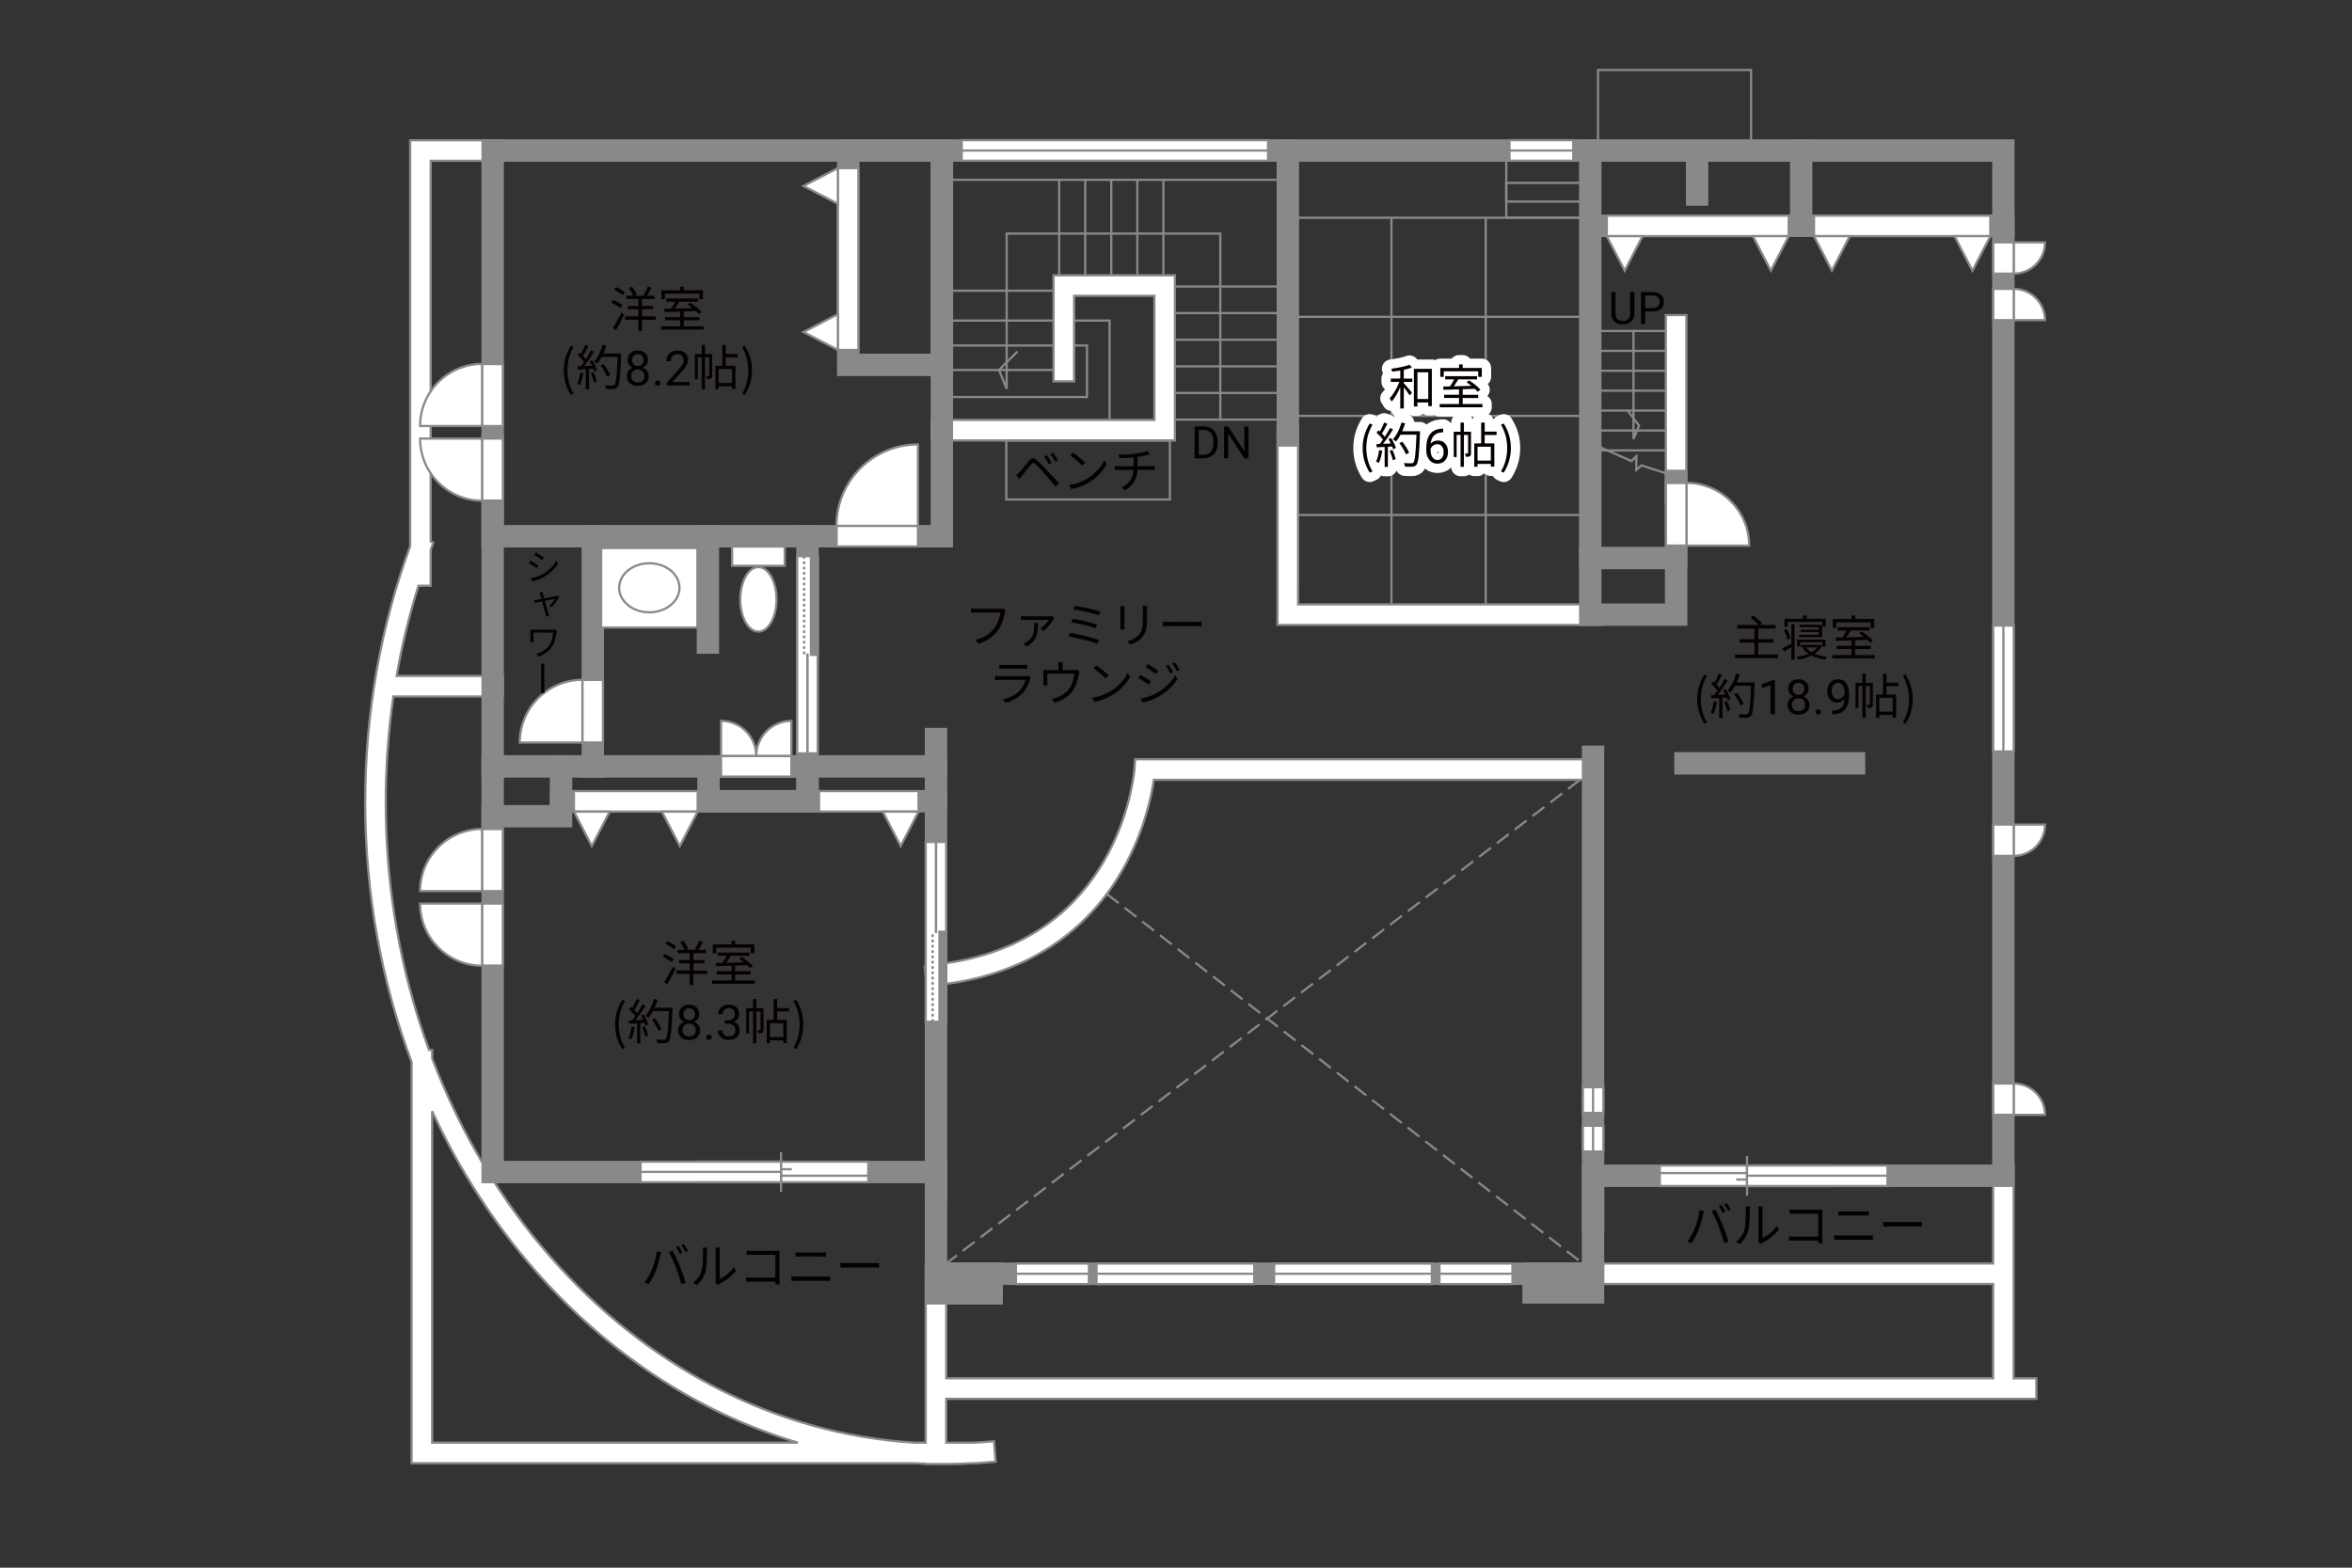 <?xml version="1.0" encoding="UTF-8"?>
<svg xmlns="http://www.w3.org/2000/svg" viewBox="0 0 630 420">
  <rect x="0" y="0" width="630" height="420" fill="#333333" stroke="none"/>
  <defs>
    <style>
      .cls-1 {
        fill: #040000;
      }

      .cls-2 {
        fill: #060001;
      }

      .cls-3, .cls-4 {
        fill: #fff;
      }

      .cls-5, .cls-6 {
        fill: #888988;
      }

      .cls-7 {
        stroke: #fff;
        stroke-linecap: round;
        stroke-linejoin: round;
        stroke-width: 5px;
      }

      .cls-7, .cls-8, .cls-9, .cls-10, .cls-11, .cls-12, .cls-13, .cls-14 {
        fill: none;
      }

      .cls-8 {
        stroke-dasharray: 0 0 4 2;
      }

      .cls-8, .cls-4, .cls-9, .cls-12, .cls-6, .cls-14 {
        stroke: #898989;
      }

      .cls-8, .cls-4, .cls-11, .cls-12 {
        stroke-width: .6px;
      }

      .cls-9, .cls-10, .cls-13 {
        stroke-width: .65px;
      }

      .cls-10, .cls-11, .cls-13 {
        stroke: #888988;
      }

      .cls-6, .cls-14 {
        stroke-linecap: square;
        stroke-width: 6px;
      }

      .cls-13 {
        stroke-dasharray: 0 0 0 0 .71 0 0 .71;
      }
    </style>
  </defs>
  <g id="kan">
    <rect class="cls-12" x="254.71" y="85.88" width="42.5" height="28.12"/>
    <rect class="cls-12" x="253.96" y="92.56" width="37.19" height="13.81"/>
    <line class="cls-12" x1="283.39" y1="99.12" x2="253.08" y2="99.12"/>
    <line class="cls-12" x1="283.08" y1="77.88" x2="253.27" y2="77.88"/>
    <line class="cls-12" x1="343.21" y1="48.17" x2="253.37" y2="48.17"/>
    <line class="cls-12" x1="283.71" y1="48.17" x2="283.71" y2="75.08"/>
    <line class="cls-12" x1="290.68" y1="48.17" x2="290.68" y2="75.08"/>
    <line class="cls-12" x1="297.66" y1="48.17" x2="297.66" y2="75.08"/>
    <line class="cls-12" x1="304.64" y1="48.17" x2="304.64" y2="75.08"/>
    <line class="cls-12" x1="311.62" y1="48.17" x2="311.62" y2="75.08"/>
    <line class="cls-12" x1="313.37" y1="76.75" x2="344.96" y2="76.75"/>
    <line class="cls-12" x1="313.37" y1="83.88" x2="344.96" y2="83.88"/>
    <line class="cls-12" x1="313.37" y1="91.02" x2="344.96" y2="91.02"/>
    <line class="cls-12" x1="313.37" y1="98.15" x2="344.96" y2="98.15"/>
    <line class="cls-12" x1="313.37" y1="105.28" x2="344.96" y2="105.28"/>
    <line class="cls-12" x1="313.37" y1="112.42" x2="344.96" y2="112.42"/>
    <polyline class="cls-12" points="326.87 112.42 326.87 62.58 269.64 62.58 269.64 104.17 267.58 99.12 272.52 94.19"/>
    <polyline class="cls-12" points="428.62 119.83 436.99 123.53 438.3 122.22 438.3 125.88 439.71 124.69 447.64 127.28"/>
    <line class="cls-12" x1="427.5" y1="120.67" x2="448.08" y2="120.67"/>
    <line class="cls-12" x1="427.5" y1="115.33" x2="448.08" y2="115.33"/>
    <line class="cls-12" x1="427.5" y1="110" x2="448.08" y2="110"/>
    <line class="cls-12" x1="427.5" y1="104.67" x2="448.08" y2="104.67"/>
    <line class="cls-12" x1="427.5" y1="99.33" x2="448.08" y2="99.33"/>
    <line class="cls-12" x1="427.5" y1="94" x2="448.08" y2="94"/>
    <line class="cls-12" x1="427.5" y1="88.67" x2="448.08" y2="88.67"/>
    <polyline class="cls-12" points="437.54 88.67 437.54 117.62 439.04 114.04 435.96 110"/>
    <line class="cls-12" x1="344.96" y1="58.33" x2="425.96" y2="58.33"/>
    <line class="cls-12" x1="344.96" y1="84.88" x2="425.96" y2="84.88"/>
    <line class="cls-12" x1="344.96" y1="111.42" x2="425.96" y2="111.42"/>
    <line class="cls-12" x1="344.96" y1="137.96" x2="425.96" y2="137.96"/>
    <line class="cls-12" x1="372.71" y1="58.33" x2="372.71" y2="164"/>
    <line class="cls-12" x1="397.96" y1="58.33" x2="397.96" y2="164"/>
    <rect class="cls-12" x="403.46" y="40.33" width="22.5" height="18"/>
    <rect class="cls-12" x="403.46" y="49" width="22.5" height="5"/>
    <rect class="cls-12" x="428.04" y="18.75" width="41" height="20.17"/>
    <line class="cls-8" x1="296.47" y1="239.51" x2="423.96" y2="338.5"/>
    <line class="cls-8" x1="423.21" y1="208.92" x2="253.46" y2="338.5"/>
  </g>
  <g id="_外壁" data-name="外壁">
    <polygon class="cls-4" points="446.21 134.92 446.21 84.42 451.71 84.42 451.71 134.92 446.21 134.92 446.21 134.92"/>
    <path class="cls-4" d="m247.68,258.73l2.73-.3c23.83-2.61,36.74-14.2,44.18-25.91h0c7.39-11.7,9-23.61,9.25-26.08h0c.03-.33.04-.46.04-.46h0l.17-2.56h123.32v5.5h-118.31c-.65,4.42-2.6,13.95-8.29,23.98h0c-7.67,13.62-22.6,28.12-49.77,31h0l-2.73.29-.59-5.47h0Z"/>
    <polygon class="cls-4" points="342.2 167.42 342.2 116.66 342.21 113.92 347.71 113.92 347.7 161.92 428.7 161.92 428.7 167.42 342.2 167.42 342.2 167.42"/>
    <path class="cls-4" d="m539.37,369.25v-25.25h0v-31.75h-5.5v26.25h-109.92v5.5h109.92v25.25H253.46v-30.75h-5.5v30.75h0v5.5h0v11.75h-3c-38.02-2.32-72.3-20.91-97.66-49.94-13.21-15.13-23.97-33.09-31.54-53.02v-2.24h-.84c-7.46-20.41-11.59-42.84-11.59-66.38,0-9.65.7-19.12,2.04-28.33h29.34v-5.5h-28.47c1.44-8.29,3.41-16.36,5.84-24.16h3.29v-9.65l.71-1.93-.71-.26V43.08s19.33,0,19.33,0v-5.5h-24.83v108.72c-7.76,21.12-12.05,44.3-12.05,68.62,0,24.71,4.43,48.25,12.43,69.63v107.45h134.53c1.05.06,2.11.11,3.17.14v.08h3.23c.61,0,1.22.03,1.83.03,2.62,0,5.23-.1,7.82-.25h1.58v-.09c.51-.04,1.03-.05,1.54-.09l2.74-.22-.43-5.48-2.74.22c-.93.07-1.87.11-2.81.17h-7.26v-11.75h280.42s5.5,0,5.5,0h0s6.08,0,6.08,0v-5.5h-6.08Zm-423.62,17.25v-88.79c7.26,15.69,16.52,30,27.4,42.46,19.16,21.95,43.39,38.23,70.54,46.33h-97.94Z"/>
    <polygon class="cls-4" points="252.29 118 249.54 118 249.54 112.5 309.21 112.5 309.21 79.25 287.71 79.25 287.71 102.17 282.2 102.17 282.2 73.75 314.71 73.75 314.71 118 252.29 118 252.29 118"/>
    <rect class="cls-14" x="131.96" y="40.33" width="120.33" height="103.33"/>
    <polyline class="cls-14" points="252.29 40.33 536.62 40.33 536.62 315 426.71 315 426.71 341.25 250.71 341.25 250.71 314 131.96 314 131.96 119.5"/>
    <line class="cls-14" x1="250.71" y1="319.75" x2="250.71" y2="198"/>
    <line class="cls-14" x1="250.71" y1="205.33" x2="131.96" y2="205.33"/>
    <polyline class="cls-14" points="150.29 205.33 150.29 218.67 131.96 218.67"/>
    <line class="cls-14" x1="150.29" y1="214.67" x2="250.71" y2="214.67"/>
    <rect class="cls-14" x="189.79" y="205.33" width="26.5" height="9.33"/>
    <line class="cls-14" x1="216.29" y1="208.83" x2="216.29" y2="143.67"/>
    <line class="cls-14" x1="189.62" y1="172.17" x2="189.62" y2="143.67"/>
    <line class="cls-14" x1="158.79" y1="205.33" x2="158.79" y2="143.67"/>
    <line class="cls-14" x1="426.71" y1="327" x2="426.71" y2="202.75"/>
    <line class="cls-14" x1="451.46" y1="204.5" x2="496.62" y2="204.5"/>
    <polyline class="cls-14" points="425.96 40.33 425.96 164.67 448.96 164.67 448.96 128.83"/>
    <line class="cls-14" x1="448.96" y1="149.5" x2="425.96" y2="149.5"/>
    <line class="cls-14" x1="428.46" y1="60.5" x2="536.62" y2="60.5"/>
    <line class="cls-14" x1="482.46" y1="60.5" x2="482.46" y2="40.33"/>
    <line class="cls-14" x1="454.58" y1="52.12" x2="454.58" y2="41.88"/>
    <rect class="cls-14" x="227.21" y="40.33" width="25.08" height="57.42"/>
    <line class="cls-14" x1="344.96" y1="40.33" x2="344.96" y2="116.67"/>
    <rect class="cls-6" x="250.71" y="341.25" width="14.92" height="5.25"/>
    <rect class="cls-6" x="410.79" y="341.25" width="15.92" height="5"/>
  </g>
  <g id="_建距" data-name="建距">
    <g>
      <polygon class="cls-4" points="185.83 314 185.83 316.73 232.58 316.73 232.58 311.23 185.83 311.23 185.83 314"/>
      <line class="cls-12" x1="209.2" y1="308.65" x2="209.2" y2="319.31"/>
      <line class="cls-12" x1="212.1" y1="313.25" x2="185.83" y2="313.25"/>
      <line class="cls-12" x1="232.58" y1="314.99" x2="206.31" y2="314.99"/>
    </g>
    <g>
      <polygon class="cls-4" points="444.58 315.02 444.58 317.75 491.33 317.75 491.33 312.25 444.58 312.25 444.58 315.02"/>
      <line class="cls-12" x1="467.95" y1="309.67" x2="467.95" y2="320.33"/>
      <line class="cls-12" x1="470.85" y1="314.27" x2="444.58" y2="314.27"/>
      <line class="cls-12" x1="491.33" y1="316.01" x2="465.06" y2="316.01"/>
    </g>
    <g>
      <polygon class="cls-4" points="171.58 313.96 171.58 311.23 209.2 311.23 209.2 316.73 171.58 316.73 171.58 313.96"/>
      <line class="cls-12" x1="209.2" y1="313.96" x2="171.58" y2="313.96"/>
    </g>
    <g>
      <polygon class="cls-4" points="467.95 314.98 467.95 312.25 505.58 312.25 505.58 317.75 467.95 317.75 467.95 314.98"/>
      <line class="cls-12" x1="505.58" y1="314.98" x2="467.95" y2="314.98"/>
    </g>
    <g>
      <path class="cls-4" d="m129.18,258.73v-16.65h-16.66c0,9.2,7.46,16.65,16.66,16.65Z"/>
      <polygon class="cls-4" points="131.96 258.69 134.69 258.69 134.69 242.07 129.18 242.07 129.18 258.69 131.96 258.69"/>
    </g>
    <g>
      <path class="cls-4" d="m129.18,222.08v16.65h-16.66c0-9.2,7.46-16.65,16.66-16.65Z"/>
      <polygon class="cls-4" points="131.96 222.11 134.69 222.11 134.69 238.73 129.18 238.73 129.18 222.11 131.96 222.11"/>
    </g>
    <g>
      <path class="cls-4" d="m224.05,140.9h21.83v-21.84c-12.06,0-21.83,9.78-21.83,21.84Z"/>
      <polygon class="cls-4" points="224.09 143.67 224.09 146.4 245.89 146.4 245.89 140.9 224.09 140.9 224.09 143.67"/>
    </g>
    <g>
      <path class="cls-4" d="m451.73,129.37v16.81h16.81c0-9.28-7.53-16.81-16.81-16.81Z"/>
      <polygon class="cls-4" points="448.96 129.4 446.23 129.4 446.23 146.17 451.73 146.17 451.73 129.4 448.96 129.4"/>
    </g>
    <g>
      <path class="cls-4" d="m156.02,182.12v16.81h-16.81c0-9.28,7.53-16.81,16.81-16.81Z"/>
      <polygon class="cls-4" points="158.79 182.15 161.52 182.15 161.52 198.92 156.02 198.92 156.02 182.15 158.79 182.15"/>
    </g>
    <g>
      <path class="cls-4" d="m129.18,134.15v-16.65h-16.66c0,9.2,7.46,16.65,16.66,16.65Z"/>
      <polygon class="cls-4" points="131.96 134.11 134.69 134.11 134.69 117.49 129.18 117.49 129.18 134.11 131.96 134.11"/>
    </g>
    <g>
      <path class="cls-4" d="m129.18,97.49v16.65h-16.66c0-9.2,7.46-16.65,16.66-16.65Z"/>
      <polygon class="cls-4" points="131.96 97.53 134.69 97.53 134.69 114.15 129.18 114.15 129.18 97.53 131.96 97.53"/>
    </g>
    <g>
      <polygon class="cls-4" points="257.61 40.33 257.61 43.06 339.66 43.06 339.66 37.56 257.61 37.56 257.61 40.33"/>
      <line class="cls-12" x1="339.66" y1="40.33" x2="257.61" y2="40.33"/>
    </g>
    <g>
      <polygon class="cls-4" points="404.33 40.33 404.33 43.06 421.41 43.06 421.41 37.56 404.33 37.56 404.33 40.33"/>
      <line class="cls-12" x1="421.41" y1="40.33" x2="404.33" y2="40.33"/>
    </g>
    <g>
      <polygon class="cls-4" points="536.62 167.6 533.89 167.6 533.89 201.33 539.39 201.33 539.39 167.6 536.62 167.6"/>
      <line class="cls-12" x1="536.62" y1="201.33" x2="536.62" y2="167.6"/>
    </g>
    <g>
      <polygon class="cls-4" points="426.71 291.27 423.98 291.27 423.98 298.17 429.48 298.17 429.48 291.27 426.71 291.27"/>
      <line class="cls-12" x1="426.71" y1="298.17" x2="426.71" y2="291.27"/>
    </g>
    <g>
      <polygon class="cls-4" points="426.71 301.6 423.98 301.6 423.98 308.5 429.48 308.5 429.48 301.6 426.71 301.6"/>
      <line class="cls-12" x1="426.71" y1="308.5" x2="426.71" y2="301.6"/>
    </g>
    <g>
      <polygon class="cls-4" points="405.12 341.25 405.12 338.52 385.57 338.52 385.57 344.02 405.12 344.02 405.12 341.25"/>
      <line class="cls-12" x1="385.57" y1="341.25" x2="405.12" y2="341.25"/>
    </g>
    <g>
      <polygon class="cls-4" points="383.54 341.25 383.54 338.52 341.29 338.52 341.29 344.02 383.54 344.02 383.54 341.25"/>
      <line class="cls-12" x1="341.29" y1="341.25" x2="383.54" y2="341.25"/>
    </g>
    <g>
      <polygon class="cls-4" points="272.12 341.25 272.12 338.52 291.68 338.52 291.68 344.02 272.12 344.02 272.12 341.25"/>
      <line class="cls-12" x1="291.68" y1="341.25" x2="272.12" y2="341.25"/>
    </g>
    <g>
      <polygon class="cls-4" points="293.71 341.25 293.71 338.52 335.96 338.52 335.96 344.02 293.71 344.02 293.71 341.25"/>
      <line class="cls-12" x1="335.96" y1="341.25" x2="293.71" y2="341.25"/>
    </g>
    <g>
      <polygon class="cls-4" points="216.26 149 213.53 149 213.53 201.83 219.03 201.83 219.03 149 216.26 149"/>
      <rect class="cls-5" x="217.25" y="149" width="1.78" height="26.42"/>
      <rect class="cls-10" x="217.25" y="149" width="1.78" height="26.42"/>
      <line class="cls-13" x1="215.4" y1="149" x2="215.4" y2="175.42"/>
      <path class="cls-3" d="m216.29,175.42l-.07,26.41.07-26.41Z"/>
      <line class="cls-9" x1="216.29" y1="175.08" x2="216.29" y2="201.9"/>
    </g>
    <g>
      <path class="cls-4" d="m539.39,73.31v-8.38h8.38c0,4.63-3.75,8.38-8.38,8.38Z"/>
      <polygon class="cls-4" points="536.62 73.31 533.89 73.31 533.89 64.93 539.39 64.93 539.39 73.31 536.62 73.31"/>
    </g>
    <g>
      <path class="cls-4" d="m539.39,229.3v-8.38h8.38c0,4.63-3.75,8.38-8.38,8.38Z"/>
      <polygon class="cls-4" points="536.62 229.3 533.89 229.3 533.89 220.91 539.39 220.91 539.39 229.3 536.62 229.3"/>
    </g>
    <g>
      <path class="cls-4" d="m539.39,290.29v8.38h8.38c0-4.63-3.75-8.38-8.38-8.38Z"/>
      <polygon class="cls-4" points="536.62 290.29 533.89 290.29 533.89 298.67 539.39 298.67 539.39 290.29 536.62 290.29"/>
    </g>
    <g>
      <path class="cls-4" d="m539.39,77.39v8.38h8.38c0-4.63-3.75-8.38-8.38-8.38Z"/>
      <polygon class="cls-4" points="536.62 77.39 533.89 77.39 533.89 85.77 539.39 85.77 539.39 77.39 536.62 77.39"/>
    </g>
    <g>
      <path class="cls-4" d="m202.56,202.56h-9.42v-9.43c5.2,0,9.42,4.22,9.42,9.43Z"/>
      <path class="cls-4" d="m202.56,202.56h9.42v-9.43c-5.21,0-9.42,4.22-9.42,9.43Z"/>
      <polygon class="cls-4" points="193.13 205.33 193.13 208.06 211.98 208.06 211.98 202.56 193.13 202.56 193.13 205.33"/>
    </g>
    <g>
      <g>
        <polygon class="cls-4" points="227.21 93.75 229.93 93.75 229.93 45.03 224.43 45.03 224.43 93.75 227.21 93.75"/>
        <polygon class="cls-4" points="224.43 93.75 215.2 88.96 224.43 84.17 224.43 93.75"/>
      </g>
      <polygon class="cls-4" points="224.43 54.61 215.2 49.82 224.43 45.03 224.43 54.61"/>
    </g>
    <g>
      <g>
        <polygon class="cls-4" points="479.12 60.5 479.12 57.77 430.39 57.77 430.39 63.27 479.12 63.27 479.12 60.5"/>
        <polygon class="cls-4" points="479.12 63.27 474.33 72.51 469.54 63.27 479.12 63.27"/>
      </g>
      <polygon class="cls-4" points="439.97 63.27 435.19 72.51 430.39 63.27 439.97 63.27"/>
    </g>
    <g>
      <g>
        <polygon class="cls-4" points="533.12 60.5 533.12 57.77 485.89 57.77 485.89 63.27 533.12 63.27 533.12 60.5"/>
        <polygon class="cls-4" points="533.12 63.27 528.33 72.51 523.54 63.27 533.12 63.27"/>
      </g>
      <polygon class="cls-4" points="495.47 63.27 490.68 72.51 485.89 63.27 495.47 63.27"/>
    </g>
    <g>
      <g>
        <polygon class="cls-4" points="186.87 214.67 186.87 211.94 153.73 211.94 153.73 217.44 186.87 217.44 186.87 214.67"/>
        <polygon class="cls-4" points="186.87 217.44 182.09 226.67 177.29 217.44 186.87 217.44"/>
      </g>
      <polygon class="cls-4" points="163.31 217.44 158.52 226.67 153.73 217.44 163.31 217.44"/>
    </g>
    <g>
      <polygon class="cls-4" points="246.04 214.67 246.04 211.94 219.39 211.94 219.39 217.44 246.04 217.44 246.04 214.67"/>
      <polygon class="cls-4" points="246.04 217.44 241.25 226.67 236.46 217.44 246.04 217.44"/>
    </g>
    <g>
      <rect class="cls-4" x="196.1" y="146.42" width="14.09" height="5.17"/>
      <path class="cls-4" d="m208,160.58c0-4.77-2.17-8.65-4.86-8.65s-4.86,3.88-4.86,8.65,2.17,8.64,4.86,8.64,4.86-3.87,4.86-8.64Z"/>
    </g>
    <g>
      <rect class="cls-4" x="161.03" y="146.83" width="25.79" height="21.29"/>
      <path class="cls-11" d="m182,157.47c0-3.63-3.61-6.57-8.07-6.57s-8.08,2.95-8.08,6.57,3.61,6.58,8.08,6.58,8.07-2.95,8.07-6.58Z"/>
    </g>
    <g>
      <polygon class="cls-4" points="250.68 273.75 247.95 273.75 247.95 225.56 253.45 225.56 253.45 273.75 250.68 273.75"/>
      <rect class="cls-5" x="251.67" y="249.65" width="1.78" height="24.1"/>
      <rect class="cls-10" x="251.67" y="249.65" width="1.78" height="24.1"/>
      <line class="cls-13" x1="249.81" y1="273.75" x2="249.81" y2="249.65"/>
      <path class="cls-3" d="m250.71,249.65l-.07-24.09.07,24.09Z"/>
      <line class="cls-9" x1="250.71" y1="249.96" x2="250.71" y2="225.5"/>
    </g>
  </g>
  <g id="_文字" data-name="文字">
    <g>
      <g>
        <path class="cls-7" d="m376.02,101.42h2.26v.9h-2.26v.34c.49.52,1.85,2.11,2.17,2.51l-.58.79c-.3-.49-1.03-1.47-1.59-2.2v5.68h-.95v-5.72c-.64,1.51-1.48,2.98-2.31,3.87-.12-.26-.36-.65-.55-.88.99-.99,2.03-2.77,2.61-4.39h-2.29v-.9h2.54v-2.16c-.73.12-1.46.22-2.15.31-.05-.23-.16-.55-.27-.77,1.72-.23,3.74-.62,4.89-1.08l.65.75c-.6.22-1.37.43-2.17.6v2.34Zm7.51-2.61v10h-.96v-.98h-2.9v1.07h-.95v-10.09h4.81Zm-.96,8.09v-7.16h-2.9v7.16h2.9Z"/>
        <path class="cls-7" d="m397.08,108.24v.87h-11.44v-.87h5.17v-1.62h-3.99v-.86h3.99v-1.46c-1.57.05-3.03.09-4.17.13l-.05-.88c.53-.01,1.14-.01,1.81-.03.38-.56.79-1.27,1.1-1.88h-2.39v-.86h8.54v.86h-5.04c-.36.61-.79,1.29-1.2,1.86,1.46-.04,3.09-.08,4.72-.13-.43-.35-.88-.69-1.3-.98l.69-.48c1.09.69,2.41,1.74,3.02,2.5l-.73.55c-.2-.23-.46-.51-.77-.79-1.08.04-2.18.08-3.25.1v1.5h4.16v.86h-4.16v1.62h5.29Zm-10.36-7.27h-.92v-2.39h5.02v-.96h.97v.96h5.12v2.39h-.96v-1.5h-9.23v1.5Z"/>
        <path class="cls-7" d="m364.99,120.04c0-2.55.71-4.65,1.91-6.59l.74.34c-1.13,1.86-1.66,4.04-1.66,6.25s.53,4.41,1.66,6.25l-.74.35c-1.2-1.95-1.91-4.04-1.91-6.6Z"/>
        <path class="cls-7" d="m370.24,120.73c-.18,1.22-.49,2.47-.92,3.3-.16-.12-.55-.3-.75-.36.43-.79.7-1.95.84-3.09l.83.16Zm2.38-3.37c.53.83,1.11,1.94,1.29,2.64l-.77.36c-.05-.22-.13-.47-.25-.74l-1.13.07v5.41h-.87v-5.36l-2.12.1-.08-.87c.26,0,.56-.01.86-.03.29-.34.58-.73.87-1.16-.4-.58-1.09-1.31-1.7-1.86l.49-.64c.13.1.26.22.39.34.43-.73.88-1.7,1.16-2.42l.86.33c-.44.87-.99,1.91-1.48,2.61.31.31.58.62.79.9.53-.82,1.03-1.66,1.39-2.37l.83.36c-.75,1.22-1.79,2.76-2.69,3.87.65-.03,1.37-.06,2.08-.09-.2-.4-.42-.81-.64-1.16l.71-.31Zm.34,3.16c.38.79.75,1.82.87,2.5l-.77.26c-.12-.68-.48-1.72-.83-2.52l.73-.23Zm7.4-4.49c-.23,5.82-.42,7.84-.95,8.48-.3.38-.58.47-1.08.52-.43.04-1.22.03-2-.03-.03-.27-.13-.69-.31-.95.87.08,1.66.08,1.99.08.25,0,.42-.03.56-.19.43-.44.65-2.42.84-7.49h-4.26c-.36.69-.78,1.31-1.21,1.82-.18-.16-.61-.44-.85-.57,1-1.08,1.83-2.78,2.31-4.5l.97.22c-.22.73-.48,1.44-.79,2.12h4.77v.49Zm-3.76,5.72c-.3-.79-1.03-2.08-1.76-3.03l.78-.38c.73.91,1.51,2.15,1.82,2.96l-.84.44Z"/>
        <path class="cls-7" d="m386.56,114.83v1h-.22c-.91.02-1.64.29-2.18.81s-.85,1.26-.94,2.22c.49-.56,1.15-.84,1.99-.84s1.45.28,1.93.85.72,1.3.72,2.2c0,.95-.26,1.71-.78,2.29s-1.21.86-2.08.86-1.6-.34-2.15-1.02c-.55-.68-.82-1.55-.82-2.62v-.45c0-1.7.36-3,1.09-3.9.73-.9,1.81-1.36,3.24-1.38h.21Zm-1.54,4.16c-.4,0-.77.12-1.11.36s-.57.54-.71.91v.43c0,.76.17,1.38.51,1.84s.77.7,1.28.7.94-.19,1.25-.58.45-.9.45-1.53-.15-1.15-.46-1.54c-.31-.39-.71-.59-1.22-.59Z"/>
        <path class="cls-7" d="m394.03,121.4c0,.39-.05.65-.3.81-.25.16-.58.18-1.08.18-.03-.25-.13-.62-.25-.87.35.01.61.01.71,0,.1,0,.13-.03.13-.13v-4.86h-1.12v8.55h-.9v-8.55h-1.05v5.9h-.78v-6.77h1.83v-2.44h.9v2.44h1.9v5.75Zm3.65-4.85v2.25h2.59v6.21h-.94v-.73h-3.56v.77h-.88v-6.25h1.85v-5.58h.95v2.42h3.19v.91h-3.19Zm1.65,3.13h-3.56v3.72h3.56v-3.72Z"/>
        <path class="cls-7" d="m402.05,126.29c1.12-1.85,1.66-4.04,1.66-6.25s-.55-4.39-1.66-6.25l.73-.34c1.21,1.94,1.92,4.04,1.92,6.59s-.72,4.65-1.92,6.6l-.73-.35Z"/>
      </g>
      <g>
        <path class="cls-2" d="m376.02,101.42h2.26v.9h-2.26v.34c.49.52,1.85,2.11,2.17,2.51l-.58.79c-.3-.49-1.03-1.47-1.59-2.2v5.68h-.95v-5.72c-.64,1.51-1.48,2.98-2.31,3.87-.12-.26-.36-.65-.55-.88.99-.99,2.03-2.77,2.61-4.39h-2.29v-.9h2.54v-2.16c-.73.12-1.46.22-2.15.31-.05-.23-.16-.55-.27-.77,1.72-.23,3.74-.62,4.89-1.08l.65.75c-.6.22-1.37.43-2.17.6v2.34Zm7.51-2.61v10h-.96v-.98h-2.9v1.07h-.95v-10.09h4.81Zm-.96,8.09v-7.16h-2.9v7.16h2.9Z"/>
        <path class="cls-2" d="m397.08,108.24v.87h-11.44v-.87h5.17v-1.62h-3.99v-.86h3.99v-1.46c-1.57.05-3.03.09-4.17.13l-.05-.88c.53-.01,1.14-.01,1.81-.03.38-.56.79-1.27,1.1-1.88h-2.39v-.86h8.54v.86h-5.04c-.36.61-.79,1.29-1.2,1.86,1.46-.04,3.09-.08,4.72-.13-.43-.35-.88-.69-1.3-.98l.69-.48c1.09.69,2.41,1.74,3.02,2.5l-.73.55c-.2-.23-.46-.51-.77-.79-1.08.04-2.18.08-3.25.1v1.5h4.16v.86h-4.16v1.62h5.29Zm-10.36-7.27h-.92v-2.39h5.02v-.96h.97v.96h5.12v2.39h-.96v-1.5h-9.23v1.5Z"/>
        <path class="cls-2" d="m364.99,120.04c0-2.55.71-4.65,1.91-6.59l.74.34c-1.13,1.86-1.66,4.04-1.66,6.25s.53,4.41,1.66,6.25l-.74.35c-1.2-1.95-1.91-4.04-1.91-6.6Z"/>
        <path class="cls-2" d="m370.24,120.73c-.18,1.22-.49,2.47-.92,3.3-.16-.12-.55-.3-.75-.36.43-.79.7-1.95.84-3.09l.83.16Zm2.38-3.37c.53.83,1.11,1.94,1.29,2.64l-.77.36c-.05-.22-.13-.47-.25-.74l-1.13.07v5.41h-.87v-5.36l-2.12.1-.08-.87c.26,0,.56-.01.86-.03.29-.34.58-.73.87-1.16-.4-.58-1.09-1.31-1.7-1.86l.49-.64c.13.1.26.22.39.34.43-.73.88-1.7,1.16-2.42l.86.33c-.44.87-.99,1.91-1.48,2.61.31.31.58.62.79.9.53-.82,1.03-1.66,1.39-2.37l.83.36c-.75,1.22-1.79,2.76-2.69,3.87.65-.03,1.37-.06,2.08-.09-.2-.4-.42-.81-.64-1.16l.71-.31Zm.34,3.16c.38.79.75,1.82.87,2.5l-.77.26c-.12-.68-.48-1.72-.83-2.52l.73-.23Zm7.4-4.49c-.23,5.82-.42,7.84-.95,8.48-.3.38-.58.47-1.08.52-.43.04-1.22.03-2-.03-.03-.27-.13-.69-.31-.95.87.08,1.66.08,1.99.08.25,0,.42-.03.56-.19.43-.44.65-2.42.84-7.49h-4.26c-.36.69-.78,1.31-1.21,1.82-.18-.16-.61-.44-.85-.57,1-1.08,1.83-2.78,2.31-4.5l.97.22c-.22.73-.48,1.44-.79,2.12h4.77v.49Zm-3.76,5.72c-.3-.79-1.03-2.08-1.76-3.03l.78-.38c.73.91,1.51,2.15,1.82,2.96l-.84.44Z"/>
        <path class="cls-2" d="m386.56,114.83v1h-.22c-.91.02-1.64.29-2.18.81s-.85,1.26-.94,2.22c.49-.56,1.15-.84,1.99-.84s1.45.28,1.93.85.72,1.3.72,2.2c0,.95-.26,1.71-.78,2.29s-1.21.86-2.08.86-1.6-.34-2.15-1.02c-.55-.68-.82-1.55-.82-2.62v-.45c0-1.7.36-3,1.09-3.9.73-.9,1.81-1.36,3.24-1.38h.21Zm-1.54,4.16c-.4,0-.77.12-1.11.36s-.57.54-.71.91v.43c0,.76.17,1.38.51,1.84s.77.7,1.28.7.94-.19,1.25-.58.45-.9.45-1.53-.15-1.15-.46-1.54c-.31-.39-.71-.59-1.22-.59Z"/>
        <path class="cls-2" d="m394.03,121.4c0,.39-.05.65-.3.81-.25.16-.58.18-1.08.18-.03-.25-.13-.62-.25-.87.35.01.61.01.71,0,.1,0,.13-.03.13-.13v-4.86h-1.12v8.55h-.9v-8.55h-1.05v5.9h-.78v-6.77h1.83v-2.44h.9v2.44h1.9v5.75Zm3.65-4.85v2.25h2.59v6.21h-.94v-.73h-3.56v.77h-.88v-6.25h1.85v-5.58h.95v2.42h3.19v.91h-3.19Zm1.65,3.13h-3.56v3.72h3.56v-3.72Z"/>
        <path class="cls-2" d="m402.05,126.29c1.12-1.85,1.66-4.04,1.66-6.25s-.55-4.39-1.66-6.25l.73-.34c1.21,1.94,1.92,4.04,1.92,6.59s-.72,4.65-1.92,6.6l-.73-.35Z"/>
      </g>
    </g>
    <g>
      <path class="cls-2" d="m166.15,82.49c-.52-.44-1.55-1.04-2.39-1.42l.52-.7c.83.33,1.89.88,2.41,1.31l-.53.81Zm-1.98,5.36c.66-1,1.6-2.69,2.31-4.16l.71.61c-.64,1.37-1.5,2.98-2.21,4.17l-.82-.62Zm.81-10.95c.83.35,1.86.94,2.38,1.42l-.57.77c-.49-.47-1.51-1.1-2.34-1.49l.53-.69Zm10.66,8.77h-3.67v2.98h-.98v-2.98h-3.55v-.92h3.55v-1.91h-2.85v-.88h2.85v-1.85h-3.22v-.91h1.81c-.22-.58-.69-1.43-1.13-2.04l.86-.35c.49.64,1.03,1.52,1.23,2.11l-.62.29h2.98l-.53-.19c.39-.61.9-1.56,1.17-2.24l1.01.34c-.39.73-.86,1.53-1.25,2.09h2.03v.91h-3.35v1.85h2.95v.88h-2.95v1.91h3.67v.92Z"/>
      <path class="cls-2" d="m188.45,87.42v.87h-11.44v-.87h5.17v-1.62h-3.99v-.86h3.99v-1.46c-1.57.05-3.03.09-4.17.13l-.05-.88c.53-.01,1.14-.01,1.81-.03.38-.56.79-1.27,1.1-1.88h-2.39v-.86h8.54v.86h-5.04c-.36.61-.79,1.29-1.2,1.86,1.46-.04,3.09-.08,4.72-.13-.43-.35-.88-.69-1.3-.98l.69-.48c1.09.69,2.4,1.74,3.02,2.5l-.73.55c-.2-.23-.46-.51-.77-.79-1.08.04-2.18.08-3.25.1v1.5h4.16v.86h-4.16v1.62h5.29Zm-10.36-7.27h-.92v-2.39h5.02v-.96h.97v.96h5.12v2.39h-.96v-1.5h-9.23v1.5Z"/>
      <path class="cls-2" d="m151,99.22c0-2.55.72-4.65,1.91-6.59l.74.34c-1.13,1.86-1.66,4.04-1.66,6.25s.53,4.41,1.66,6.25l-.74.35c-1.2-1.95-1.91-4.04-1.91-6.6Z"/>
      <path class="cls-2" d="m156.25,99.91c-.18,1.22-.49,2.47-.92,3.3-.16-.12-.55-.3-.75-.36.43-.79.7-1.95.84-3.09l.83.16Zm2.38-3.37c.53.83,1.1,1.94,1.29,2.64l-.77.36c-.05-.22-.13-.47-.25-.74l-1.13.07v5.41h-.87v-5.36l-2.12.1-.08-.87c.26,0,.56-.01.86-.03.29-.34.58-.73.87-1.16-.4-.58-1.09-1.31-1.7-1.86l.49-.64c.13.1.26.22.39.34.43-.73.88-1.7,1.16-2.42l.86.33c-.44.87-.99,1.91-1.48,2.61.31.31.58.62.79.9.53-.82,1.03-1.66,1.39-2.37l.83.36c-.75,1.22-1.79,2.76-2.69,3.87.65-.03,1.37-.06,2.08-.09-.19-.4-.42-.81-.64-1.16l.72-.31Zm.34,3.16c.38.79.75,1.82.87,2.5l-.77.26c-.12-.68-.48-1.72-.83-2.52l.73-.23Zm7.4-4.49c-.23,5.82-.42,7.84-.95,8.48-.3.38-.58.47-1.08.52-.43.04-1.22.03-2-.03-.03-.27-.13-.69-.31-.95.87.08,1.66.08,1.99.08.25,0,.42-.03.56-.19.43-.44.65-2.42.85-7.49h-4.26c-.36.69-.78,1.31-1.21,1.82-.18-.16-.61-.44-.85-.57,1-1.08,1.83-2.78,2.31-4.5l.98.22c-.22.73-.48,1.44-.79,2.12h4.77v.49Zm-3.76,5.72c-.3-.79-1.03-2.08-1.75-3.03l.78-.38c.73.91,1.51,2.15,1.82,2.96l-.85.44Z"/>
      <path class="cls-2" d="m173.57,96.44c0,.46-.12.87-.37,1.23s-.57.64-.99.84c.48.21.86.51,1.15.91s.42.85.42,1.35c0,.8-.27,1.44-.81,1.91s-1.25.71-2.13.71-1.6-.24-2.14-.71-.8-1.11-.8-1.91c0-.5.14-.95.41-1.35s.65-.71,1.13-.91c-.41-.2-.73-.48-.97-.84-.24-.36-.36-.77-.36-1.23,0-.78.25-1.4.75-1.85.5-.46,1.16-.69,1.97-.69s1.47.23,1.97.69.75,1.07.75,1.85Zm-.96,4.31c0-.52-.16-.94-.49-1.26s-.76-.49-1.29-.49-.95.16-1.27.48-.48.74-.48,1.27.16.94.47,1.24.74.45,1.3.45.98-.15,1.29-.45c.31-.3.47-.71.47-1.23Zm-1.76-5.88c-.46,0-.83.14-1.12.43s-.43.67-.43,1.17.14.85.42,1.14c.28.29.66.44,1.13.44s.85-.15,1.13-.44c.28-.29.42-.67.42-1.14s-.15-.85-.44-1.15-.66-.44-1.11-.44Z"/>
      <path class="cls-2" d="m175.41,102.65c0-.2.06-.37.18-.51s.3-.2.54-.2.42.07.55.2.19.3.19.51-.06.36-.19.49c-.12.13-.31.2-.55.2s-.42-.07-.54-.2c-.12-.13-.18-.29-.18-.49Z"/>
      <path class="cls-2" d="m184.74,103.27h-6.06v-.84l3.2-3.55c.47-.54.8-.97.98-1.31s.27-.68.27-1.04c0-.48-.15-.88-.44-1.19s-.68-.46-1.17-.46c-.58,0-1.04.17-1.36.5-.32.33-.49.79-.49,1.39h-1.17c0-.85.27-1.54.82-2.06s1.28-.79,2.2-.79c.86,0,1.54.23,2.04.68.5.45.75,1.05.75,1.8,0,.91-.58,1.99-1.74,3.25l-2.48,2.69h4.64v.96Z"/>
      <path class="cls-2" d="m190.76,100.59c0,.39-.05.65-.3.81-.25.16-.58.18-1.08.18-.03-.25-.13-.62-.25-.87.35.01.61.01.71,0,.1,0,.13-.03.13-.13v-4.86h-1.12v8.55h-.9v-8.55h-1.05v5.9h-.78v-6.77h1.83v-2.44h.9v2.44h1.9v5.75Zm3.65-4.85v2.25h2.59v6.21h-.94v-.73h-3.56v.77h-.88v-6.25h1.85v-5.58h.95v2.42h3.19v.91h-3.19Zm1.65,3.13h-3.56v3.72h3.56v-3.72Z"/>
      <path class="cls-2" d="m198.78,105.48c1.12-1.85,1.66-4.04,1.66-6.25s-.55-4.39-1.66-6.25l.73-.34c1.21,1.94,1.92,4.04,1.92,6.59s-.71,4.65-1.92,6.6l-.73-.35Z"/>
    </g>
    <g>
      <path class="cls-2" d="m179.9,257.74c-.52-.44-1.55-1.04-2.39-1.42l.52-.7c.83.33,1.89.88,2.41,1.31l-.53.81Zm-1.98,5.36c.66-1,1.6-2.69,2.31-4.16l.72.61c-.64,1.37-1.5,2.98-2.21,4.17l-.82-.62Zm.81-10.95c.83.35,1.86.94,2.38,1.42l-.57.77c-.49-.47-1.51-1.1-2.34-1.49l.53-.69Zm10.66,8.77h-3.67v2.98h-.98v-2.98h-3.55v-.92h3.55v-1.91h-2.85v-.88h2.85v-1.85h-3.22v-.91h1.81c-.22-.58-.69-1.43-1.13-2.04l.86-.35c.49.64,1.03,1.52,1.24,2.11l-.62.29h2.98l-.53-.19c.39-.61.9-1.56,1.17-2.24l1.01.34c-.39.73-.86,1.53-1.25,2.09h2.03v.91h-3.35v1.85h2.95v.88h-2.95v1.91h3.67v.92Z"/>
      <path class="cls-2" d="m202.21,262.67v.87h-11.44v-.87h5.17v-1.62h-3.99v-.86h3.99v-1.46c-1.57.05-3.03.09-4.17.13l-.05-.88c.53-.01,1.14-.01,1.81-.03.38-.56.79-1.27,1.1-1.88h-2.39v-.86h8.54v.86h-5.04c-.36.61-.79,1.29-1.2,1.86,1.46-.04,3.09-.08,4.72-.13-.43-.35-.88-.69-1.3-.98l.69-.48c1.09.69,2.41,1.74,3.02,2.5l-.73.55c-.19-.23-.45-.51-.77-.79-1.08.04-2.18.08-3.25.1v1.5h4.16v.86h-4.16v1.62h5.29Zm-10.36-7.27h-.92v-2.39h5.02v-.96h.98v.96h5.12v2.39h-.96v-1.5h-9.23v1.5Z"/>
      <path class="cls-2" d="m164.75,274.47c0-2.55.72-4.65,1.91-6.59l.74.34c-1.13,1.86-1.66,4.04-1.66,6.25s.53,4.41,1.66,6.25l-.74.35c-1.2-1.95-1.91-4.04-1.91-6.6Z"/>
      <path class="cls-2" d="m170,275.16c-.18,1.22-.49,2.47-.92,3.3-.16-.12-.55-.3-.75-.36.43-.79.7-1.95.84-3.09l.83.16Zm2.38-3.37c.53.83,1.1,1.94,1.29,2.64l-.77.36c-.05-.22-.13-.47-.25-.74l-1.13.07v5.41h-.87v-5.36l-2.12.1-.08-.87c.26,0,.56-.01.86-.03.29-.34.58-.73.87-1.16-.4-.58-1.09-1.31-1.7-1.86l.49-.64c.13.1.26.22.39.34.43-.73.88-1.7,1.16-2.42l.86.33c-.44.87-.99,1.91-1.48,2.61.31.31.58.62.79.9.53-.82,1.03-1.66,1.39-2.37l.83.36c-.75,1.22-1.79,2.76-2.69,3.87.65-.03,1.37-.06,2.08-.09-.19-.4-.42-.81-.64-1.16l.72-.31Zm.34,3.16c.38.79.75,1.82.87,2.5l-.77.26c-.12-.68-.48-1.72-.83-2.52l.73-.23Zm7.4-4.49c-.23,5.82-.42,7.84-.95,8.48-.3.38-.58.47-1.08.52-.43.04-1.22.03-2-.03-.03-.27-.13-.69-.31-.95.87.08,1.66.08,1.99.08.25,0,.42-.03.56-.19.43-.44.65-2.42.85-7.49h-4.26c-.36.69-.78,1.31-1.21,1.82-.18-.16-.61-.44-.85-.57,1-1.08,1.83-2.78,2.31-4.5l.98.22c-.22.73-.48,1.44-.79,2.12h4.77v.49Zm-3.76,5.72c-.3-.79-1.03-2.08-1.75-3.03l.78-.38c.73.91,1.51,2.15,1.82,2.96l-.85.44Z"/>
      <path class="cls-2" d="m187.32,271.69c0,.46-.12.87-.37,1.23s-.57.64-.99.84c.48.21.86.51,1.15.91s.42.85.42,1.35c0,.8-.27,1.44-.81,1.91s-1.25.71-2.13.71-1.6-.24-2.14-.71-.8-1.11-.8-1.91c0-.5.14-.95.41-1.35s.65-.71,1.13-.91c-.41-.2-.73-.48-.97-.84-.24-.36-.36-.77-.36-1.23,0-.78.25-1.4.75-1.85.5-.46,1.16-.69,1.97-.69s1.47.23,1.97.69.75,1.07.75,1.85Zm-.96,4.31c0-.52-.16-.94-.49-1.26s-.76-.49-1.29-.49-.95.16-1.27.48-.48.74-.48,1.27.16.94.47,1.24.74.45,1.3.45.98-.15,1.29-.45c.31-.3.47-.71.47-1.23Zm-1.76-5.88c-.46,0-.83.14-1.12.43s-.43.67-.43,1.17.14.85.42,1.14c.28.29.66.44,1.13.44s.85-.15,1.13-.44c.28-.29.42-.67.42-1.14s-.15-.85-.44-1.15-.66-.44-1.11-.44Z"/>
      <path class="cls-2" d="m189.16,277.9c0-.2.06-.37.18-.51s.3-.2.54-.2.42.07.55.2.19.3.19.51-.06.36-.19.49c-.12.13-.31.2-.55.2s-.42-.07-.54-.2c-.12-.13-.18-.29-.18-.49Z"/>
      <path class="cls-2" d="m194.15,273.32h.88c.55,0,.99-.15,1.31-.44s.48-.67.48-1.15c0-1.08-.54-1.62-1.62-1.62-.51,0-.91.15-1.22.43-.3.29-.45.67-.45,1.15h-1.17c0-.73.27-1.34.8-1.83.54-.48,1.22-.73,2.04-.73.87,0,1.56.23,2.05.69s.74,1.1.74,1.92c0,.4-.13.79-.39,1.17s-.61.66-1.06.84c.51.16.9.43,1.18.8s.42.83.42,1.36c0,.83-.27,1.49-.81,1.97-.54.49-1.25.73-2.11.73s-1.57-.23-2.12-.7-.82-1.09-.82-1.86h1.18c0,.49.16.88.48,1.17s.74.44,1.28.44c.57,0,1-.15,1.3-.44.3-.3.45-.72.45-1.28s-.17-.95-.5-1.24-.81-.44-1.43-.44h-.88v-.96Z"/>
      <path class="cls-2" d="m204.51,275.84c0,.39-.05.65-.3.81-.25.16-.58.18-1.08.18-.03-.25-.13-.62-.25-.87.35.01.61.01.71,0,.1,0,.13-.03.13-.13v-4.86h-1.12v8.55h-.9v-8.55h-1.05v5.9h-.78v-6.77h1.83v-2.44h.9v2.44h1.9v5.75Zm3.65-4.85v2.25h2.59v6.21h-.94v-.73h-3.56v.77h-.88v-6.25h1.85v-5.58h.95v2.42h3.19v.91h-3.19Zm1.65,3.13h-3.56v3.72h3.56v-3.72Z"/>
      <path class="cls-2" d="m212.53,280.73c1.12-1.85,1.66-4.04,1.66-6.25s-.55-4.39-1.66-6.25l.73-.34c1.21,1.94,1.92,4.04,1.92,6.59s-.72,4.65-1.92,6.6l-.73-.35Z"/>
    </g>
    <g>
      <path class="cls-1" d="m319.98,122.79v-8.53h2.41c.74,0,1.4.16,1.97.49s1.01.79,1.32,1.4.47,1.3.47,2.09v.54c0,.8-.16,1.51-.47,2.12s-.75,1.07-1.33,1.39-1.25.49-2.01.5h-2.36Zm1.12-7.61v6.69h1.18c.87,0,1.54-.27,2.02-.81.48-.54.72-1.31.72-2.3v-.5c0-.97-.23-1.72-.68-2.26-.46-.54-1.1-.81-1.94-.82h-1.31Z"/>
      <path class="cls-1" d="m334.41,122.79h-1.13l-4.29-6.57v6.57h-1.13v-8.53h1.13l4.31,6.6v-6.6h1.12v8.53Z"/>
    </g>
    <g>
      <path class="cls-1" d="m175.91,335.23l1.16.25c-.08.29-.18.66-.23.94-.18.82-.64,2.74-1.18,4.07-.48,1.2-1.18,2.54-1.91,3.58l-1.1-.47c.82-1.08,1.55-2.44,2-3.54.56-1.34,1.1-3.32,1.27-4.82Zm3.24.22l1.05-.35c.52.94,1.35,2.73,1.9,4.11.53,1.29,1.22,3.28,1.56,4.45l-1.16.38c-.32-1.33-.92-3.08-1.47-4.47-.52-1.34-1.31-3.15-1.89-4.11Zm3.67.17l-.7.31c-.26-.53-.7-1.31-1.05-1.81l.69-.29c.33.45.81,1.25,1.07,1.78Zm1.46-.53l-.7.31c-.29-.57-.7-1.3-1.08-1.79l.69-.29c.35.47.85,1.29,1.09,1.77Z"/>
      <path class="cls-1" d="m187.92,340.43c.38-1.18.39-3.78.39-5.23,0-.39-.04-.68-.09-.95h1.2c-.01.16-.06.55-.06.94,0,1.44-.05,4.23-.4,5.53-.39,1.39-1.22,2.67-2.31,3.58l-.98-.66c1.09-.78,1.87-1.94,2.26-3.2Zm3.78,2.54v-7.79c0-.49-.06-.87-.08-.96h1.2c-.01.09-.05.47-.05.96v7.5c1.2-.55,2.8-1.73,3.8-3.2l.61.88c-1.12,1.52-2.93,2.86-4.43,3.6-.21.12-.35.22-.44.3l-.69-.57c.05-.21.09-.47.09-.73Z"/>
      <path class="cls-1" d="m201.45,335.13h6.41c.31,0,.7-.01.96-.03-.01.3-.04.7-.04,1.01v6.71c0,.47.04,1.05.05,1.26h-1.17c.01-.14.01-.42.03-.73h-6.36c-.53,0-1.12.03-1.47.05v-1.18c.34.04.9.08,1.44.08h6.38v-6.14h-6.23c-.48,0-1.13.03-1.43.04v-1.16c.43.05,1,.08,1.42.08Z"/>
      <path class="cls-1" d="m213.36,342.01h7.79c.39,0,.81-.03,1.18-.07v1.25c-.39-.04-.83-.06-1.18-.06h-7.79c-.47,0-.92.04-1.36.06v-1.25c.44.03.9.07,1.36.07Zm1.04-6.45h5.56c.47,0,.92-.01,1.29-.05v1.17c-.36-.03-.86-.04-1.29-.04h-5.56c-.46,0-.88.03-1.29.04v-1.17c.42.03.86.05,1.29.05Z"/>
      <path class="cls-1" d="m226.93,338.41h7.12c.65,0,1.12-.04,1.4-.06v1.27c-.26-.01-.81-.06-1.39-.06h-7.14c-.71,0-1.4.03-1.81.06v-1.27c.39.03,1.08.06,1.81.06Z"/>
    </g>
    <g>
      <path class="cls-1" d="m455.24,324.23l1.16.25c-.08.29-.18.66-.23.94-.18.82-.64,2.74-1.18,4.07-.48,1.2-1.18,2.54-1.91,3.58l-1.11-.47c.82-1.08,1.55-2.44,2-3.54.56-1.34,1.11-3.32,1.27-4.82Zm3.24.22l1.05-.35c.52.94,1.35,2.73,1.9,4.11.53,1.29,1.22,3.28,1.56,4.45l-1.16.38c-.32-1.33-.92-3.08-1.47-4.47-.52-1.34-1.31-3.15-1.88-4.11Zm3.67.17l-.7.31c-.26-.53-.7-1.31-1.05-1.81l.69-.29c.33.45.81,1.25,1.07,1.78Zm1.46-.53l-.7.31c-.29-.57-.7-1.3-1.08-1.79l.69-.29c.35.47.84,1.29,1.09,1.77Z"/>
      <path class="cls-1" d="m467.25,329.43c.38-1.18.39-3.78.39-5.23,0-.39-.04-.68-.09-.95h1.2c-.01.16-.06.55-.06.94,0,1.44-.05,4.23-.4,5.53-.39,1.39-1.22,2.67-2.31,3.58l-.97-.66c1.09-.78,1.87-1.94,2.26-3.2Zm3.78,2.54v-7.79c0-.49-.06-.87-.08-.96h1.2c-.01.09-.05.47-.05.96v7.5c1.2-.55,2.79-1.73,3.8-3.2l.61.88c-1.12,1.52-2.93,2.86-4.43,3.6-.21.12-.35.22-.44.3l-.69-.57c.05-.21.09-.47.09-.73Z"/>
      <path class="cls-1" d="m480.79,324.13h6.41c.31,0,.7-.01.96-.03-.01.3-.04.7-.04,1.01v6.71c0,.47.04,1.05.05,1.26h-1.17c.01-.14.01-.42.03-.73h-6.36c-.53,0-1.12.03-1.47.05v-1.18c.34.04.9.08,1.44.08h6.38v-6.14h-6.23c-.48,0-1.13.03-1.43.04v-1.16c.43.05,1,.08,1.42.08Z"/>
      <path class="cls-1" d="m492.69,331.01h7.79c.39,0,.81-.03,1.18-.07v1.25c-.39-.04-.83-.06-1.18-.06h-7.79c-.47,0-.92.04-1.37.06v-1.25c.44.03.9.07,1.37.07Zm1.04-6.45h5.56c.47,0,.92-.01,1.29-.05v1.17c-.36-.03-.86-.04-1.29-.04h-5.56c-.46,0-.88.03-1.29.04v-1.17c.42.03.86.05,1.29.05Z"/>
      <path class="cls-1" d="m506.26,327.41h7.12c.65,0,1.12-.04,1.4-.06v1.27c-.26-.01-.81-.06-1.39-.06h-7.14c-.71,0-1.4.03-1.81.06v-1.27c.39.03,1.08.06,1.81.06Z"/>
    </g>
    <g>
      <path class="cls-2" d="m476.23,175.37v.95h-11.49v-.95h5.2v-3.2h-4v-.92h4v-2.85h-4.6v-.95h5.71c-.51-.6-1.43-1.42-2.21-1.99l.78-.55c.83.6,1.87,1.48,2.38,2.09l-.61.44h4.2v.95h-4.62v2.85h4.08v.92h-4.08v3.2h5.27Z"/>
      <path class="cls-2" d="m479.83,167.21h.87v9.52h-.87v-3.35c-.69.4-1.39.81-2,1.17l-.43-.85c.62-.29,1.52-.78,2.43-1.26v-5.23Zm-1.01,4.16c-.14-.68-.57-1.74-.98-2.52l.75-.32c.43.79.85,1.81,1.01,2.48l-.79.36Zm.03-3.47h-.87v-2.11h5.01v-.92h.95v.92h5.1v2.11h-.9v-1.3h-9.28v1.3Zm9.21,5.07c-.44.9-1.14,1.61-2,2.17.96.4,2.11.69,3.32.82-.2.19-.43.55-.52.75-1.35-.18-2.59-.56-3.63-1.1-1.09.55-2.35.91-3.63,1.12-.08-.21-.26-.55-.4-.74,1.13-.16,2.26-.43,3.25-.84-.62-.43-1.14-.94-1.52-1.52l.52-.18h-1.05v-.68h4.98l.16-.04.53.25Zm.05.25v-1.16h-5.93v1.16h-.83v-1.86h7.62v1.86h-.86Zm-.94-3.17v-.73h-4.86v-.6h4.86v-.69h-5.2v-.65h6.1v3.33h-6.16v-.66h5.26Zm-3.46,3.39c.38.49.9.94,1.53,1.3.64-.35,1.17-.78,1.57-1.3h-3.11Z"/>
      <path class="cls-2" d="m502.21,175.5v.87h-11.44v-.87h5.17v-1.62h-3.99v-.86h3.99v-1.46c-1.57.05-3.03.09-4.17.13l-.05-.88c.53-.01,1.14-.01,1.81-.03.38-.56.79-1.27,1.1-1.88h-2.39v-.86h8.54v.86h-5.04c-.36.61-.79,1.29-1.2,1.86,1.46-.04,3.09-.08,4.72-.13-.43-.35-.88-.69-1.3-.98l.69-.48c1.09.69,2.41,1.74,3.02,2.5l-.73.55c-.2-.23-.46-.51-.77-.79-1.08.04-2.18.08-3.25.1v1.5h4.16v.86h-4.16v1.62h5.29Zm-10.36-7.27h-.92v-2.39h5.02v-.96h.97v.96h5.12v2.39h-.96v-1.5h-9.23v1.5Z"/>
      <path class="cls-2" d="m454.6,187.31c0-2.55.71-4.65,1.91-6.59l.74.34c-1.13,1.86-1.66,4.04-1.66,6.25s.53,4.41,1.66,6.25l-.74.35c-1.2-1.95-1.91-4.04-1.91-6.6Z"/>
      <path class="cls-2" d="m459.86,188c-.18,1.22-.49,2.47-.92,3.3-.16-.12-.55-.3-.75-.36.43-.79.7-1.95.84-3.09l.83.16Zm2.38-3.37c.53.83,1.11,1.94,1.29,2.64l-.77.36c-.05-.22-.13-.47-.25-.74l-1.13.07v5.41h-.87v-5.36l-2.12.1-.08-.87c.26,0,.56-.01.86-.03.29-.34.58-.73.87-1.16-.4-.58-1.09-1.31-1.7-1.86l.49-.64c.13.1.26.22.39.34.43-.73.88-1.7,1.16-2.42l.86.33c-.44.87-.99,1.91-1.48,2.61.31.31.58.62.79.9.53-.82,1.03-1.66,1.39-2.37l.83.36c-.75,1.22-1.79,2.76-2.69,3.87.65-.03,1.37-.06,2.08-.09-.19-.4-.42-.81-.64-1.16l.71-.31Zm.34,3.16c.38.79.75,1.82.87,2.5l-.77.26c-.12-.68-.48-1.72-.83-2.52l.73-.23Zm7.4-4.49c-.23,5.82-.42,7.84-.95,8.48-.3.38-.58.47-1.08.52-.43.04-1.22.03-2-.03-.03-.27-.13-.69-.31-.95.87.08,1.66.08,1.99.08.25,0,.42-.03.56-.19.43-.44.65-2.42.84-7.49h-4.26c-.36.69-.78,1.31-1.21,1.82-.18-.16-.61-.44-.84-.57,1-1.08,1.83-2.78,2.31-4.5l.98.22c-.22.73-.48,1.44-.79,2.12h4.77v.49Zm-3.76,5.72c-.3-.79-1.03-2.08-1.75-3.03l.78-.38c.73.91,1.51,2.15,1.82,2.96l-.84.44Z"/>
      <path class="cls-2" d="m475.43,191.35h-1.18v-7.83l-2.37.87v-1.07l3.36-1.26h.18v9.29Z"/>
      <path class="cls-2" d="m484.47,184.52c0,.46-.12.87-.37,1.23s-.57.64-.99.84c.48.21.86.51,1.15.91.28.4.42.85.42,1.35,0,.8-.27,1.44-.81,1.91s-1.25.71-2.13.71-1.6-.24-2.14-.71-.8-1.11-.8-1.91c0-.5.14-.95.41-1.35s.65-.71,1.13-.91c-.41-.2-.73-.48-.97-.84-.24-.36-.36-.77-.36-1.23,0-.78.25-1.4.75-1.85.5-.46,1.16-.69,1.97-.69s1.47.23,1.97.69c.5.46.75,1.07.75,1.85Zm-.96,4.31c0-.52-.16-.94-.49-1.26-.33-.33-.76-.49-1.29-.49s-.95.16-1.27.48-.48.74-.48,1.27.16.94.47,1.24.74.45,1.3.45.98-.15,1.29-.45c.31-.3.47-.71.47-1.23Zm-1.76-5.88c-.46,0-.83.14-1.12.43s-.43.67-.43,1.17.14.85.42,1.14c.28.29.66.44,1.13.44s.85-.15,1.13-.44c.28-.29.42-.67.42-1.14s-.15-.85-.44-1.15-.66-.44-1.11-.44Z"/>
      <path class="cls-2" d="m486.32,190.73c0-.2.06-.37.18-.51s.3-.2.54-.2.42.07.55.2.19.3.19.51-.06.36-.19.49c-.12.13-.31.2-.55.2s-.42-.07-.54-.2c-.12-.13-.18-.29-.18-.49Z"/>
      <path class="cls-2" d="m494.09,187.29c-.25.29-.54.53-.88.7s-.71.27-1.12.27c-.53,0-1-.13-1.39-.39s-.7-.63-.92-1.11-.32-1-.32-1.58c0-.62.12-1.17.35-1.67s.57-.87,1-1.14.93-.39,1.51-.39c.91,0,1.63.34,2.16,1.02.53.68.79,1.62.79,2.8v.34c0,1.8-.36,3.11-1.07,3.94-.71.83-1.78,1.25-3.22,1.27h-.23v-1h.25c.97-.02,1.71-.27,2.23-.76s.8-1.26.85-2.32Zm-1.81,0c.39,0,.76-.12,1.09-.36.33-.24.57-.54.73-.9v-.47c0-.77-.17-1.4-.5-1.88-.33-.48-.76-.72-1.27-.72s-.93.2-1.24.59c-.31.4-.47.92-.47,1.56s.15,1.15.45,1.56c.3.41.71.61,1.22.61Z"/>
      <path class="cls-2" d="m501.66,188.67c0,.39-.05.65-.3.81-.25.16-.58.18-1.08.18-.03-.25-.13-.62-.25-.87.35.01.61.01.71,0,.1,0,.13-.03.13-.13v-4.86h-1.12v8.55h-.9v-8.55h-1.05v5.9h-.78v-6.77h1.83v-2.44h.9v2.44h1.9v5.75Zm3.65-4.85v2.25h2.59v6.21h-.94v-.73h-3.56v.77h-.88v-6.25h1.85v-5.58h.95v2.42h3.19v.91h-3.19Zm1.65,3.13h-3.56v3.72h3.56v-3.72Z"/>
      <path class="cls-2" d="m509.68,193.56c1.12-1.85,1.66-4.04,1.66-6.25s-.55-4.39-1.66-6.25l.73-.34c1.21,1.94,1.92,4.04,1.92,6.59s-.71,4.65-1.92,6.6l-.73-.35Z"/>
    </g>
    <g>
      <path class="cls-1" d="m437.78,78.26v5.8c0,.8-.26,1.46-.76,1.97s-1.18.8-2.04.86h-.3c-.93.01-1.68-.24-2.23-.74s-.84-1.2-.84-2.08v-5.81h1.11v5.78c0,.62.17,1.1.51,1.44s.82.51,1.45.51,1.12-.17,1.46-.51.51-.82.51-1.44v-5.78h1.13Z"/>
      <path class="cls-1" d="m440.68,83.45v3.34h-1.12v-8.53h3.15c.93,0,1.67.24,2.19.71s.79,1.11.79,1.89c0,.83-.26,1.47-.78,1.91s-1.26.67-2.22.67h-2.01Zm0-.92h2.02c.6,0,1.06-.14,1.38-.43.32-.28.48-.69.48-1.23s-.16-.92-.48-1.22c-.32-.31-.76-.46-1.32-.48h-2.09v3.35Z"/>
    </g>
    <g>
      <path class="cls-2" d="m273.07,126.5c.61-.62,1.74-2.07,2.56-3.03.7-.82,1.31-.96,2.2-.13.79.75,1.9,1.91,2.67,2.73.87.92,2.17,2.34,3.17,3.41l-.9.95c-.92-1.12-2.07-2.44-2.9-3.39-.75-.86-1.96-2.15-2.51-2.68-.51-.49-.75-.44-1.2.09-.62.77-1.7,2.18-2.3,2.91-.26.32-.55.73-.74,1l-.97-.99c.34-.29.57-.52.92-.87Zm8.61-2.47l-.77.35c-.33-.69-.78-1.5-1.21-2.09l.74-.31c.33.47.92,1.44,1.24,2.05Zm1.7-.69l-.75.36c-.34-.69-.81-1.47-1.25-2.05l.73-.34c.35.46.96,1.42,1.27,2.03Z"/>
      <path class="cls-2" d="m291.49,128.07c2-1.26,3.59-3.19,4.34-4.78l.62,1.1c-.88,1.62-2.4,3.39-4.37,4.63-1.3.82-2.94,1.61-5.11,2.01l-.69-1.07c2.28-.34,3.96-1.13,5.2-1.9Zm-.77-4.12l-.82.82c-.65-.68-2.28-2.07-3.24-2.72l.74-.79c.92.61,2.59,1.96,3.32,2.69Z"/>
      <path class="cls-2" d="m303.98,121.56c1.18-.17,2.72-.48,3.35-.75l.69.9c-.29.08-.55.14-.73.19-.65.17-1.65.36-2.59.51v2.5h3.59c.29,0,.75-.03,1.03-.05v1.08c-.29-.03-.68-.05-1-.05h-3.63c-.14,2.43-1.09,4.15-3.33,5.45l-1.03-.71c2.05-.95,3.13-2.41,3.29-4.73h-3.86c-.42,0-.86.03-1.17.05v-1.08c.3.03.75.05,1.14.05h3.91v-2.37c-1.31.13-2.78.17-3.78.18l-.26-.96c.99.04,2.96-.01,4.37-.2Z"/>
    </g>
    <g>
      <path class="cls-2" d="m269.18,164.17c-.27,1.37-.91,3.46-1.94,4.8-1.18,1.52-2.73,2.73-5.12,3.48l-.88-.98c2.52-.64,3.98-1.74,5.07-3.13.92-1.18,1.52-2.99,1.7-4.24h-6.64c-.52,0-.96.03-1.3.04v-1.14c.36.04.87.08,1.3.08h6.53c.2,0,.44,0,.69-.07l.79.51c-.09.18-.14.4-.2.65Z"/>
      <path class="cls-2" d="m282.17,165.95c-.38.61-1.47,2.24-2.64,3.04l-.85-.58c.92-.56,1.86-1.7,2.24-2.34-.73,0-5.71-.01-6.21-.01-.39,0-.82.03-1.22.05v-1.08c.36.05.83.09,1.22.09h6.42c.2,0,.55-.03.71-.07l.58.55c-.08.09-.19.25-.26.35Zm-7.14,7.24l-.92-.73c.29-.1.6-.23.9-.44,1.75-1.18,2-2.61,2-4.32,0-.25-.04-.51-.08-.77h1.13c-.03,2.77-.29,4.73-3.03,6.25Z"/>
      <path class="cls-2" d="m294.35,171.49l-.44,1c-1.73-.75-5.59-1.62-7.7-1.96l.4-.99c2.18.34,5.96,1.24,7.74,1.95Zm-.47-4.17l-.42,1c-1.51-.6-4.68-1.31-6.53-1.59l.39-.97c1.78.3,4.93.96,6.55,1.56Zm.86-3.48l-.42,1c-1.59-.57-4.99-1.31-6.79-1.55l.38-.96c1.69.21,5.19.94,6.83,1.51Z"/>
      <path class="cls-2" d="m301.19,163.34v4.34c0,.33.03.75.05.99h-1.2c.03-.2.06-.61.06-1v-4.33c0-.23-.03-.69-.05-.94h1.18c-.03.25-.05.62-.05.94Zm6.05.09v2.11c0,3.12-.43,4.15-1.37,5.26-.85,1.01-2.15,1.57-3.09,1.9l-.84-.9c1.2-.3,2.3-.82,3.11-1.73.92-1.08,1.08-2.13,1.08-4.59v-2.05c0-.44-.03-.81-.07-1.13h1.22c-.03.33-.04.69-.04,1.13Z"/>
      <path class="cls-2" d="m313.32,166.6h7.12c.65,0,1.12-.04,1.4-.06v1.27c-.26-.01-.81-.06-1.39-.06h-7.14c-.71,0-1.4.03-1.81.06v-1.27c.39.03,1.08.06,1.81.06Z"/>
      <path class="cls-2" d="m275.93,181.89c-.35,1.29-.94,2.64-1.9,3.69-1.37,1.49-2.99,2.26-4.65,2.72l-.81-.92c1.85-.38,3.47-1.21,4.58-2.38.79-.83,1.31-1.94,1.55-2.87h-6.9c-.31,0-.81.01-1.27.04v-1.09c.48.05.92.08,1.27.08h6.85c.3,0,.57-.03.72-.1l.74.47c-.06.12-.14.29-.17.38Zm-7.07-3.74h5.11c.42,0,.87-.01,1.18-.07v1.08c-.31-.03-.75-.04-1.2-.04h-5.1c-.4,0-.82.01-1.17.04v-1.08c.34.05.75.07,1.17.07Z"/>
      <path class="cls-2" d="m284.64,178.33v1.21h2.91c.48,0,.73-.04.9-.1l.7.44c-.07.2-.14.53-.2.78-.17,1.04-.55,2.67-1.27,3.91-.97,1.7-2.77,3.03-5.15,3.68l-.85-.98c.44-.06.94-.21,1.35-.36,1.3-.42,2.73-1.39,3.52-2.61.7-1.11,1.12-2.68,1.24-3.8h-7.27v2.33c0,.23.01.57.05.78h-1.13c.03-.23.04-.58.04-.83v-2.29c0-.27,0-.71-.04-1,.38.04.75.05,1.21.05h2.87v-1.21c0-.27-.01-.57-.07-.97h1.25c-.07.4-.08.7-.08.97Z"/>
      <path class="cls-2" d="m297.72,185.05c2-1.26,3.59-3.19,4.34-4.78l.62,1.1c-.88,1.62-2.4,3.39-4.37,4.63-1.3.82-2.94,1.61-5.11,2.01l-.69-1.07c2.28-.34,3.96-1.13,5.2-1.9Zm-.77-4.12l-.82.82c-.65-.68-2.28-2.07-3.24-2.72l.74-.79c.92.61,2.59,1.96,3.32,2.69Z"/>
      <path class="cls-2" d="m308.33,182.55l-.59.91c-.65-.47-2.05-1.38-2.85-1.78l.58-.88c.77.42,2.29,1.35,2.85,1.76Zm1.52,3.11c2.16-1.23,3.87-2.94,4.93-4.77l.62,1.08c-1.13,1.74-2.93,3.42-5.01,4.64-1.3.77-3.09,1.37-4.3,1.61l-.6-1.05c1.42-.25,3.04-.77,4.36-1.51Zm.42-5.95l-.61.9c-.62-.48-2.04-1.42-2.79-1.86l.58-.87c.77.43,2.26,1.43,2.82,1.83Zm3.94.38l-.74.34c-.33-.68-.75-1.46-1.18-2.05l.71-.3c.33.47.91,1.4,1.21,2.01Zm1.74-.65l-.74.34c-.35-.69-.79-1.43-1.24-2.02l.73-.31c.35.46.92,1.39,1.25,1.99Z"/>
    </g>
    <g>
      <path class="cls-2" d="m144.22,151.5l-.46.69c-.48-.35-1.53-1.03-2.12-1.33l.44-.67c.58.32,1.72,1.01,2.14,1.31Zm1.12,2.32c1.61-.92,2.88-2.18,3.67-3.55l.48.79c-.84,1.31-2.19,2.56-3.74,3.48-.98.57-2.32,1.03-3.22,1.21l-.45-.8c1.07-.18,2.28-.57,3.26-1.13Zm.32-4.45l-.47.68c-.47-.35-1.52-1.06-2.09-1.38l.44-.66c.58.32,1.69,1.06,2.12,1.36Z"/>
      <path class="cls-2" d="m145.46,159.24c.05.2.16.6.3,1.08,1.28-.25,2.81-.54,3.16-.62.12-.03.28-.07.38-.12l.49.35c-.42.83-1.32,2.04-1.99,2.7l-.69-.34c.63-.53,1.28-1.34,1.6-1.86-.22.04-1.5.3-2.77.55.36,1.32.81,2.91.94,3.34.06.2.16.49.22.67l-.84.21c-.03-.22-.08-.46-.14-.7-.12-.46-.55-2.06-.91-3.37-.88.18-1.65.34-1.91.4l-.2-.78c.28-.02.54-.05.83-.09.14-.02.55-.1,1.09-.2-.13-.48-.24-.86-.29-1.05-.08-.25-.14-.42-.23-.6l.83-.2c.02.17.06.38.13.63Z"/>
      <path class="cls-2" d="m149.04,169.49c-.18,1.15-.38,2.53-1.09,3.63-.78,1.24-2.1,2.23-3.66,2.74l-.66-.67c1.43-.39,2.8-1.22,3.6-2.46.57-.89.83-2.11.92-3.25h-5.26v1.93c0,.14,0,.38.03.62h-.9c.03-.24.04-.44.04-.62v-2.07c0-.23-.02-.44-.04-.65.26.02.62.03,1.03.03h4.91c.21,0,.44-.02.61-.06l.59.38c-.04.1-.11.35-.12.45Z"/>
      <path class="cls-2" d="m144.94,178.93c0-.28,0-.78-.05-1.11h.97c-.06.33-.06.83-.06,1.1v5.38c0,.3,0,.92.06,1.37h-.98c.06-.45.06-1.02.06-1.37v-5.37Z"/>
    </g>
    <rect class="cls-12" x="269.54" y="118" width="43.83" height="15.83"/>
  </g>
</svg>